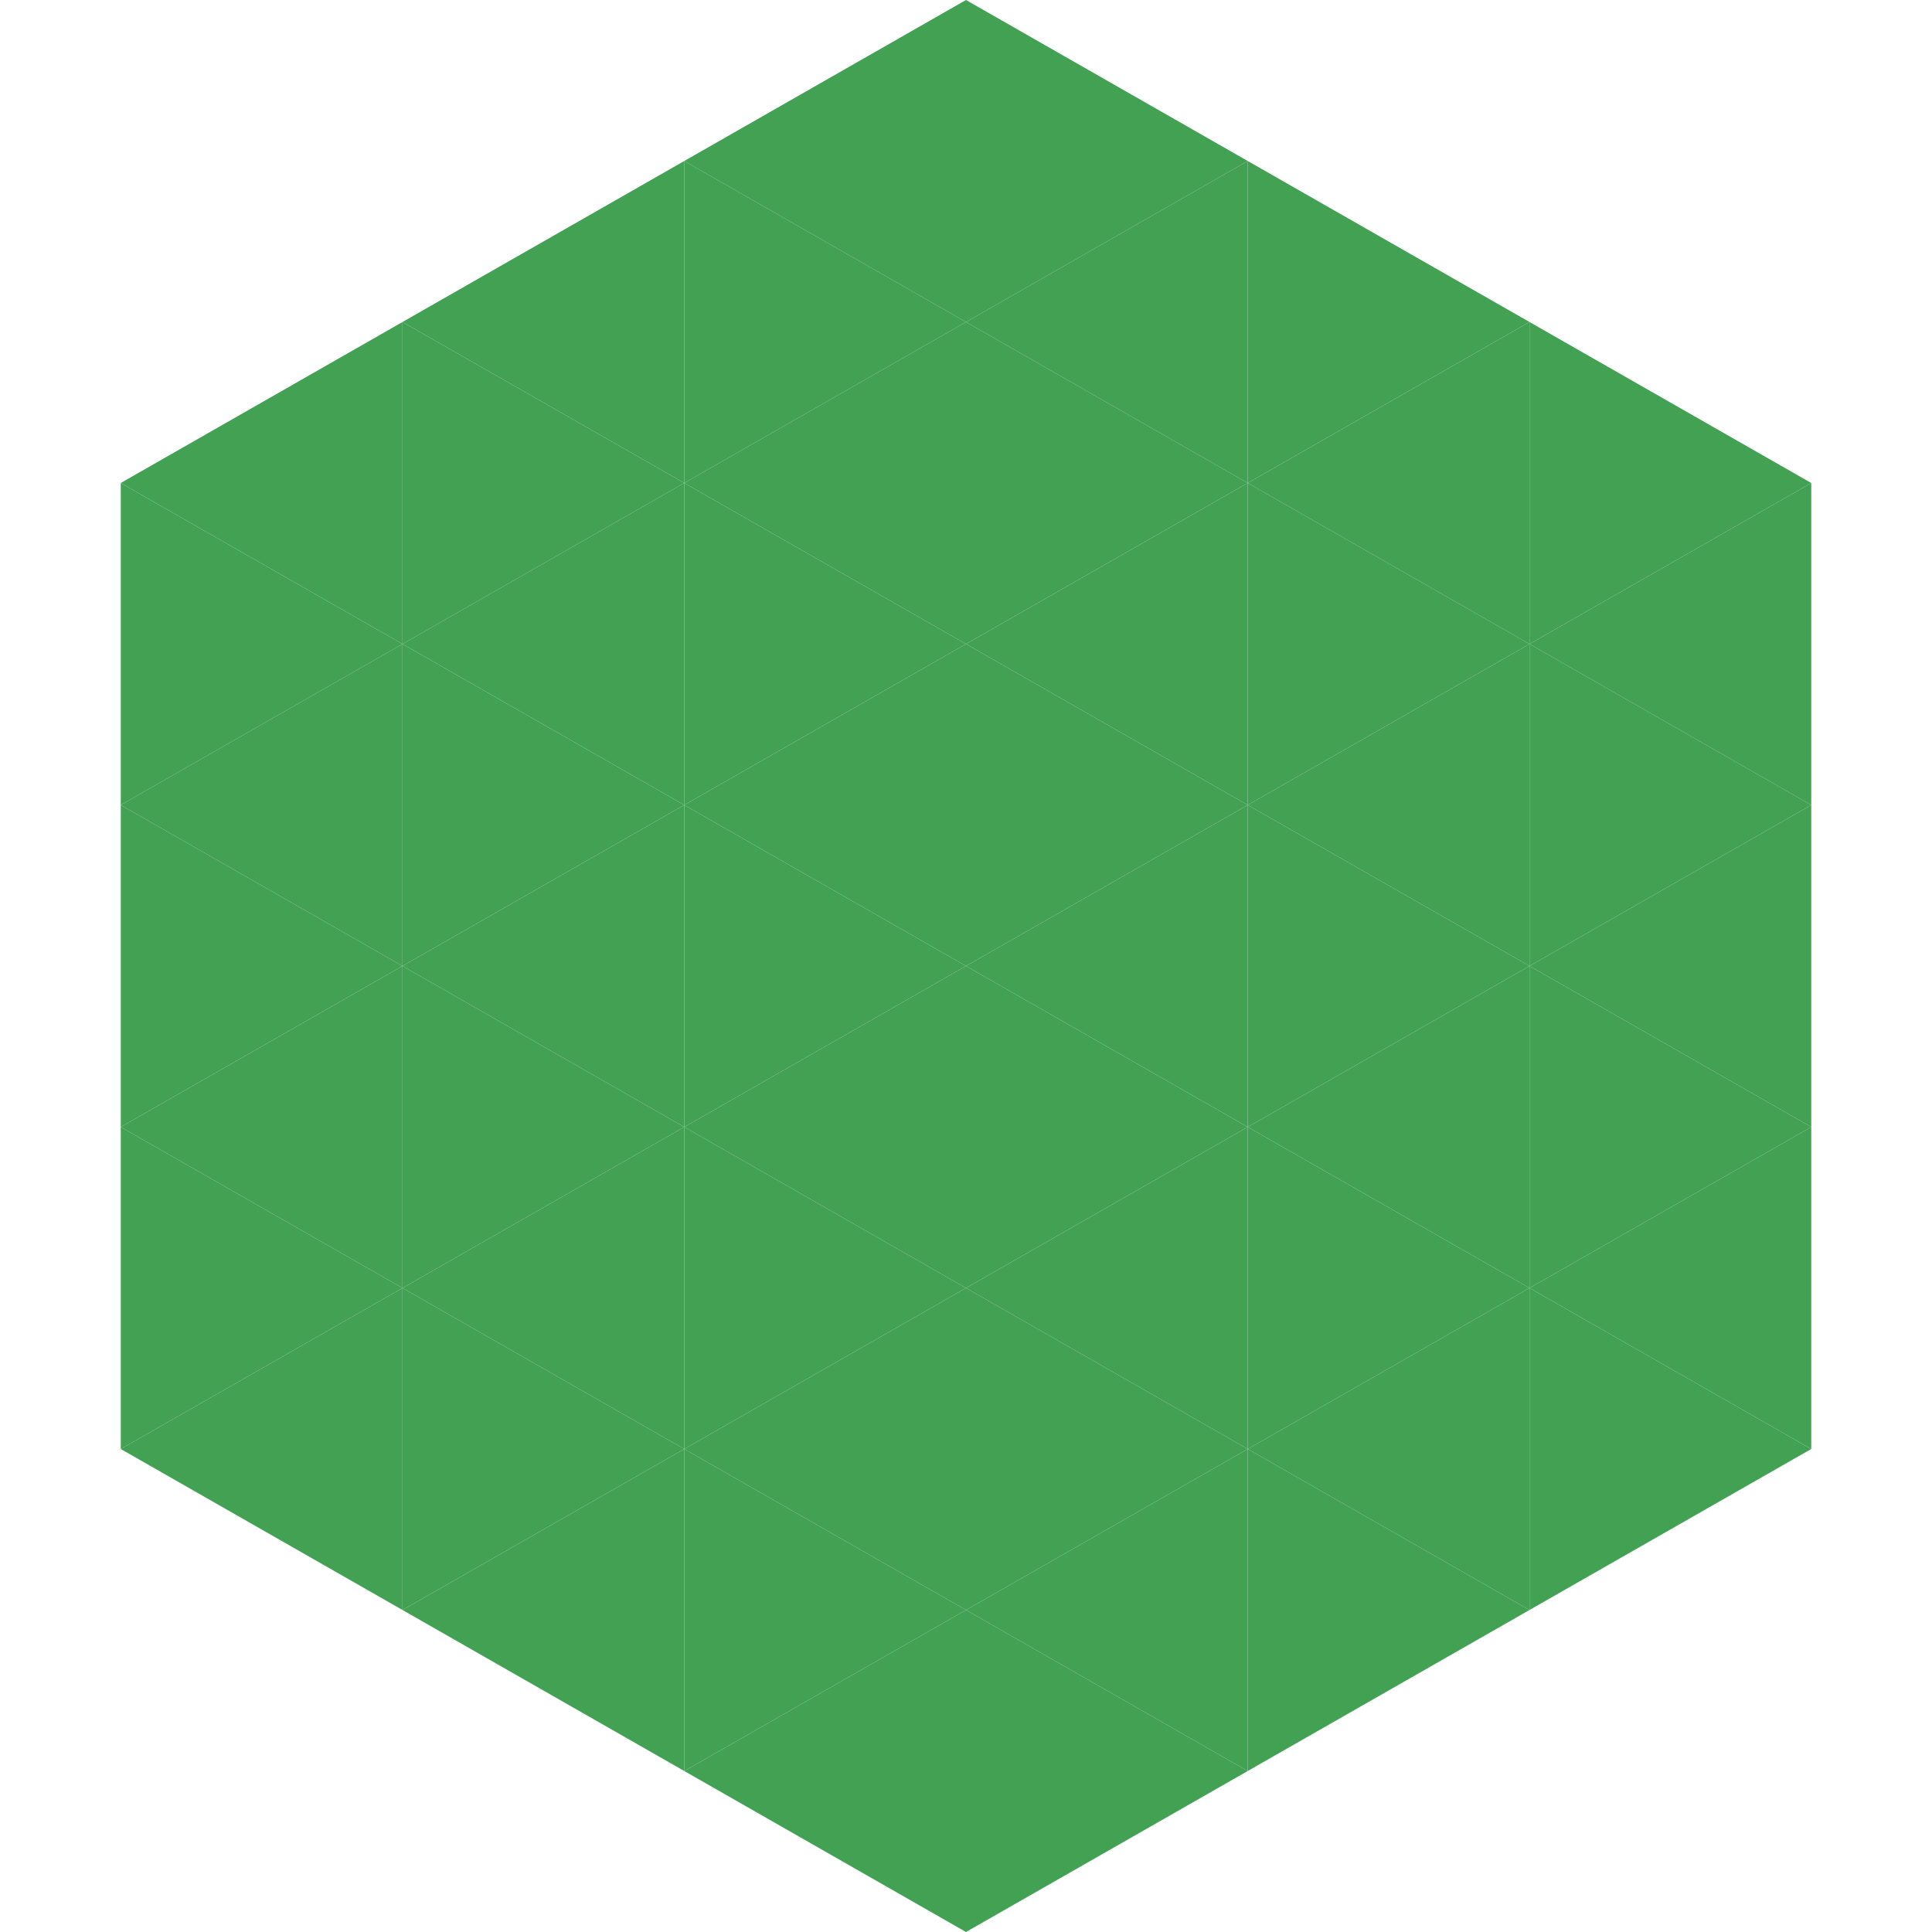<?xml version="1.0"?>
<!-- Generated by SVGo -->
<svg width="240" height="240"
     xmlns="http://www.w3.org/2000/svg"
     xmlns:xlink="http://www.w3.org/1999/xlink">
<polygon points="50,40 15,60 50,80" style="fill:rgb(67,161,83)" />
<polygon points="190,40 225,60 190,80" style="fill:rgb(67,161,83)" />
<polygon points="15,60 50,80 15,100" style="fill:rgb(67,161,83)" />
<polygon points="225,60 190,80 225,100" style="fill:rgb(67,161,83)" />
<polygon points="50,80 15,100 50,120" style="fill:rgb(67,161,83)" />
<polygon points="190,80 225,100 190,120" style="fill:rgb(67,161,83)" />
<polygon points="15,100 50,120 15,140" style="fill:rgb(67,161,83)" />
<polygon points="225,100 190,120 225,140" style="fill:rgb(67,161,83)" />
<polygon points="50,120 15,140 50,160" style="fill:rgb(67,161,83)" />
<polygon points="190,120 225,140 190,160" style="fill:rgb(67,161,83)" />
<polygon points="15,140 50,160 15,180" style="fill:rgb(67,161,83)" />
<polygon points="225,140 190,160 225,180" style="fill:rgb(67,161,83)" />
<polygon points="50,160 15,180 50,200" style="fill:rgb(67,161,83)" />
<polygon points="190,160 225,180 190,200" style="fill:rgb(67,161,83)" />
<polygon points="15,180 50,200 15,220" style="fill:rgb(255,255,255); fill-opacity:0" />
<polygon points="225,180 190,200 225,220" style="fill:rgb(255,255,255); fill-opacity:0" />
<polygon points="50,0 85,20 50,40" style="fill:rgb(255,255,255); fill-opacity:0" />
<polygon points="190,0 155,20 190,40" style="fill:rgb(255,255,255); fill-opacity:0" />
<polygon points="85,20 50,40 85,60" style="fill:rgb(67,161,83)" />
<polygon points="155,20 190,40 155,60" style="fill:rgb(67,161,83)" />
<polygon points="50,40 85,60 50,80" style="fill:rgb(67,161,83)" />
<polygon points="190,40 155,60 190,80" style="fill:rgb(67,161,83)" />
<polygon points="85,60 50,80 85,100" style="fill:rgb(67,161,83)" />
<polygon points="155,60 190,80 155,100" style="fill:rgb(67,161,83)" />
<polygon points="50,80 85,100 50,120" style="fill:rgb(67,161,83)" />
<polygon points="190,80 155,100 190,120" style="fill:rgb(67,161,83)" />
<polygon points="85,100 50,120 85,140" style="fill:rgb(67,161,83)" />
<polygon points="155,100 190,120 155,140" style="fill:rgb(67,161,83)" />
<polygon points="50,120 85,140 50,160" style="fill:rgb(67,161,83)" />
<polygon points="190,120 155,140 190,160" style="fill:rgb(67,161,83)" />
<polygon points="85,140 50,160 85,180" style="fill:rgb(67,161,83)" />
<polygon points="155,140 190,160 155,180" style="fill:rgb(67,161,83)" />
<polygon points="50,160 85,180 50,200" style="fill:rgb(67,161,83)" />
<polygon points="190,160 155,180 190,200" style="fill:rgb(67,161,83)" />
<polygon points="85,180 50,200 85,220" style="fill:rgb(67,161,83)" />
<polygon points="155,180 190,200 155,220" style="fill:rgb(67,161,83)" />
<polygon points="120,0 85,20 120,40" style="fill:rgb(67,161,83)" />
<polygon points="120,0 155,20 120,40" style="fill:rgb(67,161,83)" />
<polygon points="85,20 120,40 85,60" style="fill:rgb(67,161,83)" />
<polygon points="155,20 120,40 155,60" style="fill:rgb(67,161,83)" />
<polygon points="120,40 85,60 120,80" style="fill:rgb(67,161,83)" />
<polygon points="120,40 155,60 120,80" style="fill:rgb(67,161,83)" />
<polygon points="85,60 120,80 85,100" style="fill:rgb(67,161,83)" />
<polygon points="155,60 120,80 155,100" style="fill:rgb(67,161,83)" />
<polygon points="120,80 85,100 120,120" style="fill:rgb(67,161,83)" />
<polygon points="120,80 155,100 120,120" style="fill:rgb(67,161,83)" />
<polygon points="85,100 120,120 85,140" style="fill:rgb(67,161,83)" />
<polygon points="155,100 120,120 155,140" style="fill:rgb(67,161,83)" />
<polygon points="120,120 85,140 120,160" style="fill:rgb(67,161,83)" />
<polygon points="120,120 155,140 120,160" style="fill:rgb(67,161,83)" />
<polygon points="85,140 120,160 85,180" style="fill:rgb(67,161,83)" />
<polygon points="155,140 120,160 155,180" style="fill:rgb(67,161,83)" />
<polygon points="120,160 85,180 120,200" style="fill:rgb(67,161,83)" />
<polygon points="120,160 155,180 120,200" style="fill:rgb(67,161,83)" />
<polygon points="85,180 120,200 85,220" style="fill:rgb(67,161,83)" />
<polygon points="155,180 120,200 155,220" style="fill:rgb(67,161,83)" />
<polygon points="120,200 85,220 120,240" style="fill:rgb(67,161,83)" />
<polygon points="120,200 155,220 120,240" style="fill:rgb(67,161,83)" />
<polygon points="85,220 120,240 85,260" style="fill:rgb(255,255,255); fill-opacity:0" />
<polygon points="155,220 120,240 155,260" style="fill:rgb(255,255,255); fill-opacity:0" />
</svg>
